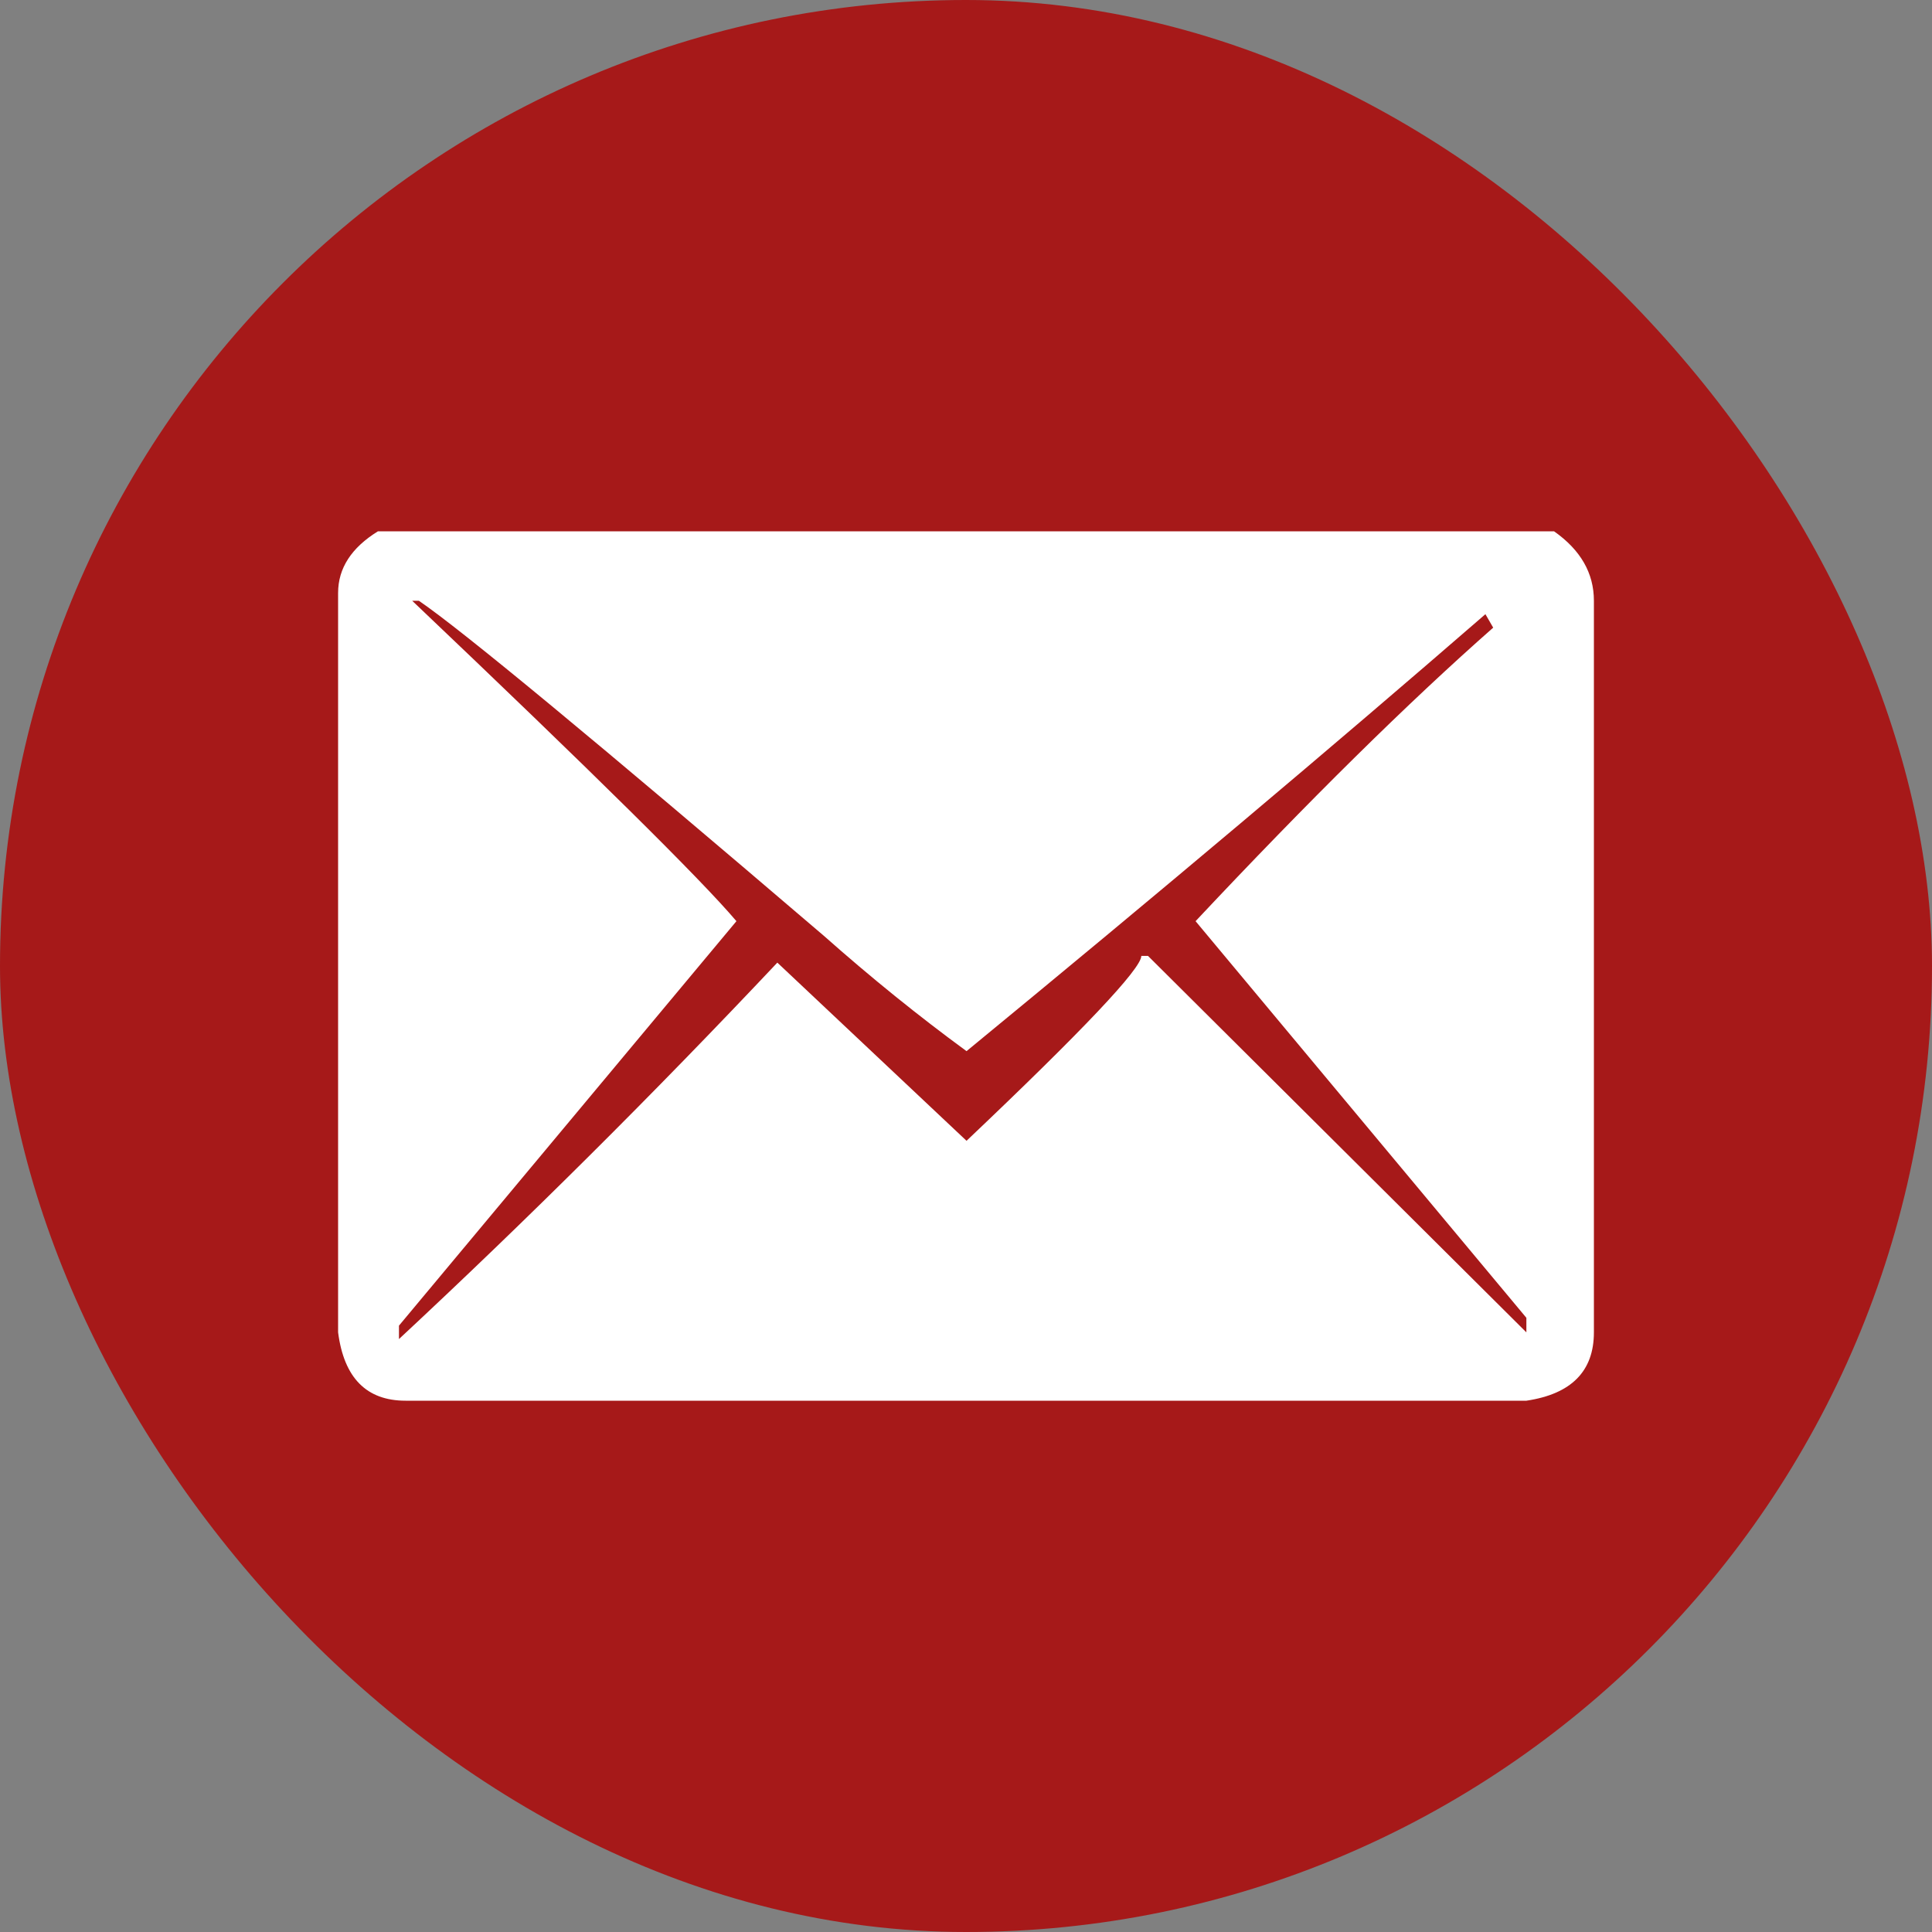 <?xml version="1.0" encoding="UTF-8"?>
<svg xmlns="http://www.w3.org/2000/svg" width="40" height="40" viewBox="0 0 40 40" fill="none">
  <rect x="0" y="0" width="40" height="40" fill="#808080" stroke="none"/>
  <rect width="40" height="40" rx="20" fill="#A61919"></rect>
  <path d="M7.825 11H32.175C32.725 11.387 33 11.866 33 12.438V27.585C33 28.389 32.534 28.861 31.603 29H8.397C7.588 29 7.122 28.528 7 27.585V12.276C7 11.765 7.275 11.34 7.825 11ZM15.247 19.072L8.26 27.446V27.724C10.917 25.25 13.528 22.652 16.094 19.93L20.011 23.619C22.424 21.33 23.63 20.054 23.63 19.791H23.768L31.602 27.585V27.284L24.753 19.072C27.104 16.567 29.159 14.541 30.915 12.995L30.754 12.716C27.562 15.485 23.981 18.5 20.011 21.763C19.018 21.036 18.033 20.24 17.056 19.374C12.352 15.353 9.557 13.041 8.672 12.438H8.534C12.276 15.995 14.514 18.206 15.247 19.072Z" fill="white"></path>
</svg>
